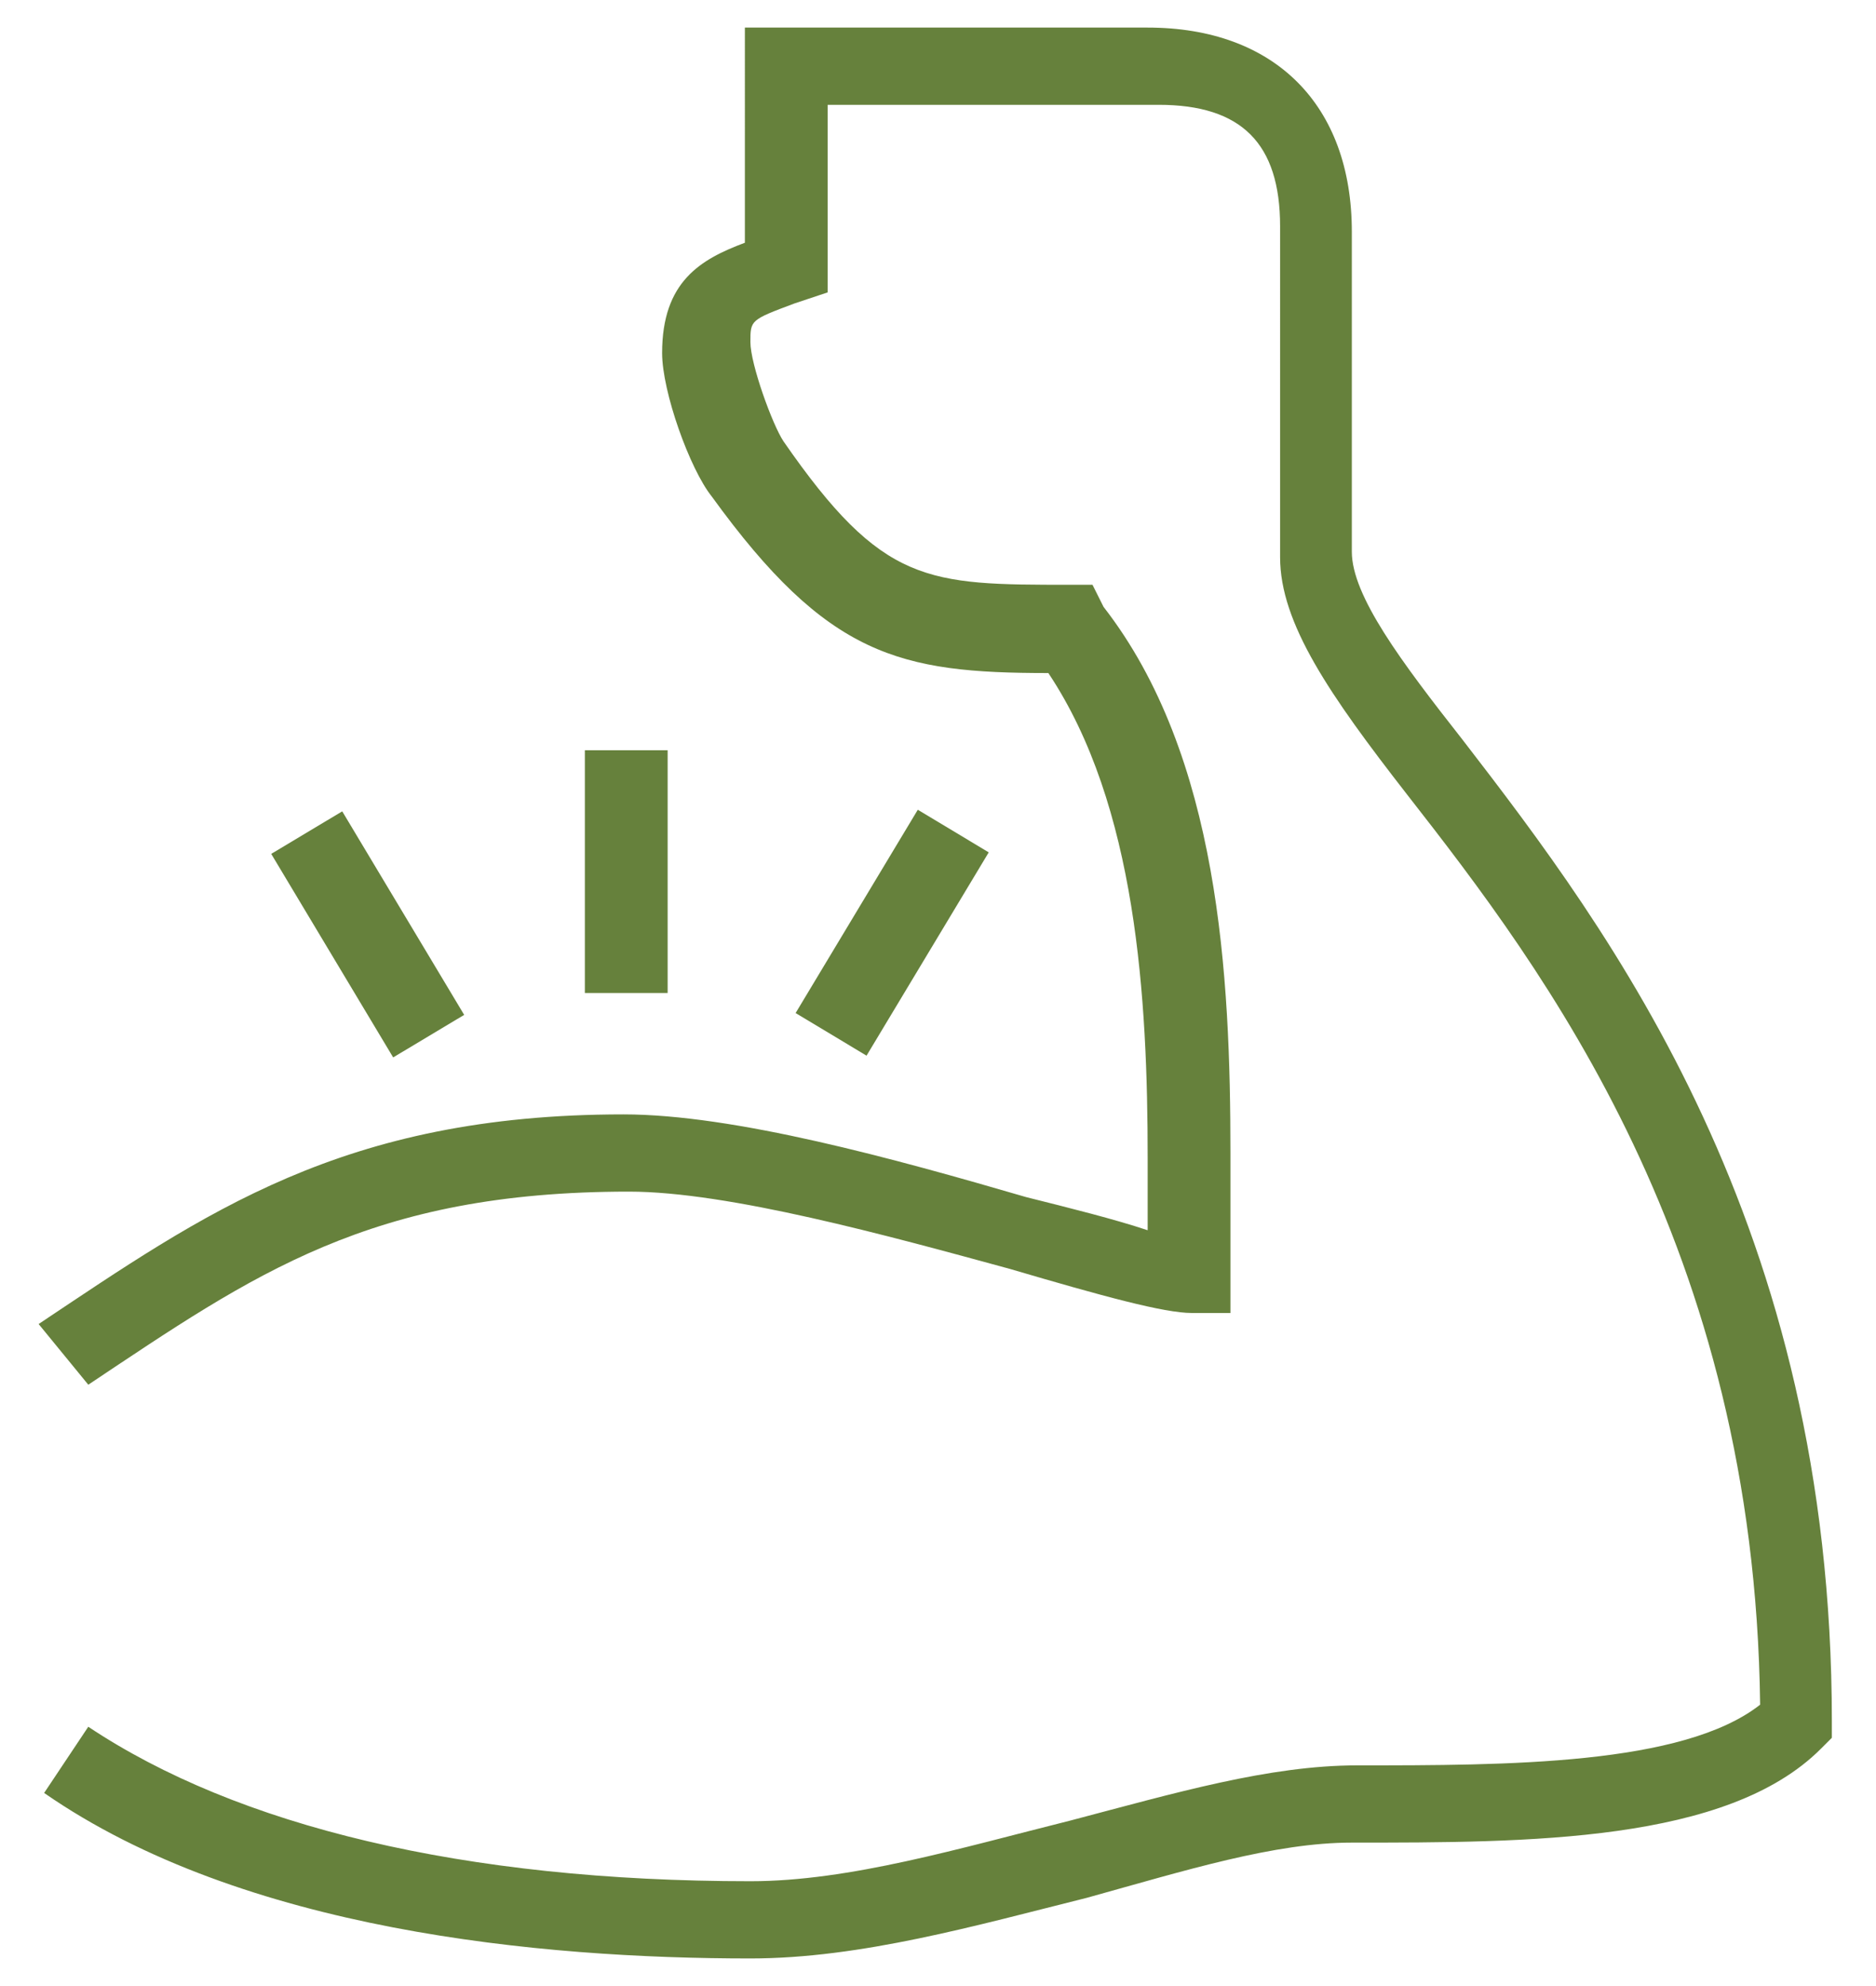 <?xml version="1.0" encoding="UTF-8"?>
<!-- Generator: Adobe Illustrator 25.2.3, SVG Export Plug-In . SVG Version: 6.00 Build 0)  -->
<svg xmlns="http://www.w3.org/2000/svg" xmlns:xlink="http://www.w3.org/1999/xlink" version="1.1" id="Layer_1" x="0px" y="0px" viewBox="0 0 34 36" style="enable-background:new 0 0 34 36;" xml:space="preserve">
<style type="text/css">
	.st0{fill:#66813C;}
</style>
<g>
	<g>
		<path class="st0" d="M13.6,35.5c-3.8,0-9.2-0.5-12.8-3l0.8-1.2c2.7,1.8,6.8,2.8,12,2.8c1.8,0,3.8-0.6,5.8-1.1c1.9-0.5,3.6-1,5.2-1    c0,0,0,0,0,0c2.7,0,5.9,0,7.3-1.1c-0.1-8.3-3.9-13.3-6.4-16.5c-1.4-1.8-2.3-3.1-2.3-4.3V4.1c0-1.5-0.7-2.2-2.2-2.2H15v3.4    l-0.6,0.2c-0.8,0.3-0.8,0.3-0.8,0.7c0,0.4,0.4,1.5,0.6,1.8c1.8,2.6,2.6,2.6,5.2,2.6h0.4L20,11c2.1,2.7,2.3,6.7,2.3,9.9v2.9h-0.7    c-0.5,0-1.6-0.3-3.3-0.8c-2.2-0.6-5.1-1.4-6.9-1.4c-4.7,0-6.8,1.5-9.8,3.5L0.7,24c3-2,5.5-3.8,10.6-3.8c2,0,4.9,0.8,7.3,1.5    c0.8,0.2,1.6,0.4,2.2,0.6v-1.3c0-2.9-0.2-6.4-1.8-8.8c-2.7,0-4-0.3-6.1-3.2c-0.4-0.5-0.9-1.9-0.9-2.6c0-1.3,0.7-1.7,1.5-2V0.5h7.3    c2.3,0,3.7,1.4,3.7,3.7V10c0,0.8,0.9,2,2,3.4c2.7,3.5,6.7,8.8,6.7,17.8v0.3l-0.2,0.2c-1.7,1.7-5.3,1.7-8.5,1.7c0,0,0,0,0,0    c-1.4,0-3,0.5-4.8,1C17.7,34.9,15.6,35.5,13.6,35.5z"></path>
	</g>
	<g>
		<rect x="10.6" y="13.6" class="st0" width="1.5" height="4.4"></rect>
	</g>
	<g>
		<rect x="5.9" y="14.8" transform="matrix(0.858 -0.514 0.514 0.858 -7.754 5.812)" class="st0" width="1.5" height="4.3"></rect>
	</g>
	<g>
		<rect x="14" y="16.2" transform="matrix(0.515 -0.857 0.857 0.515 -6.674 22.018)" class="st0" width="4.3" height="1.5"></rect>
	</g>
</g>
</svg>
